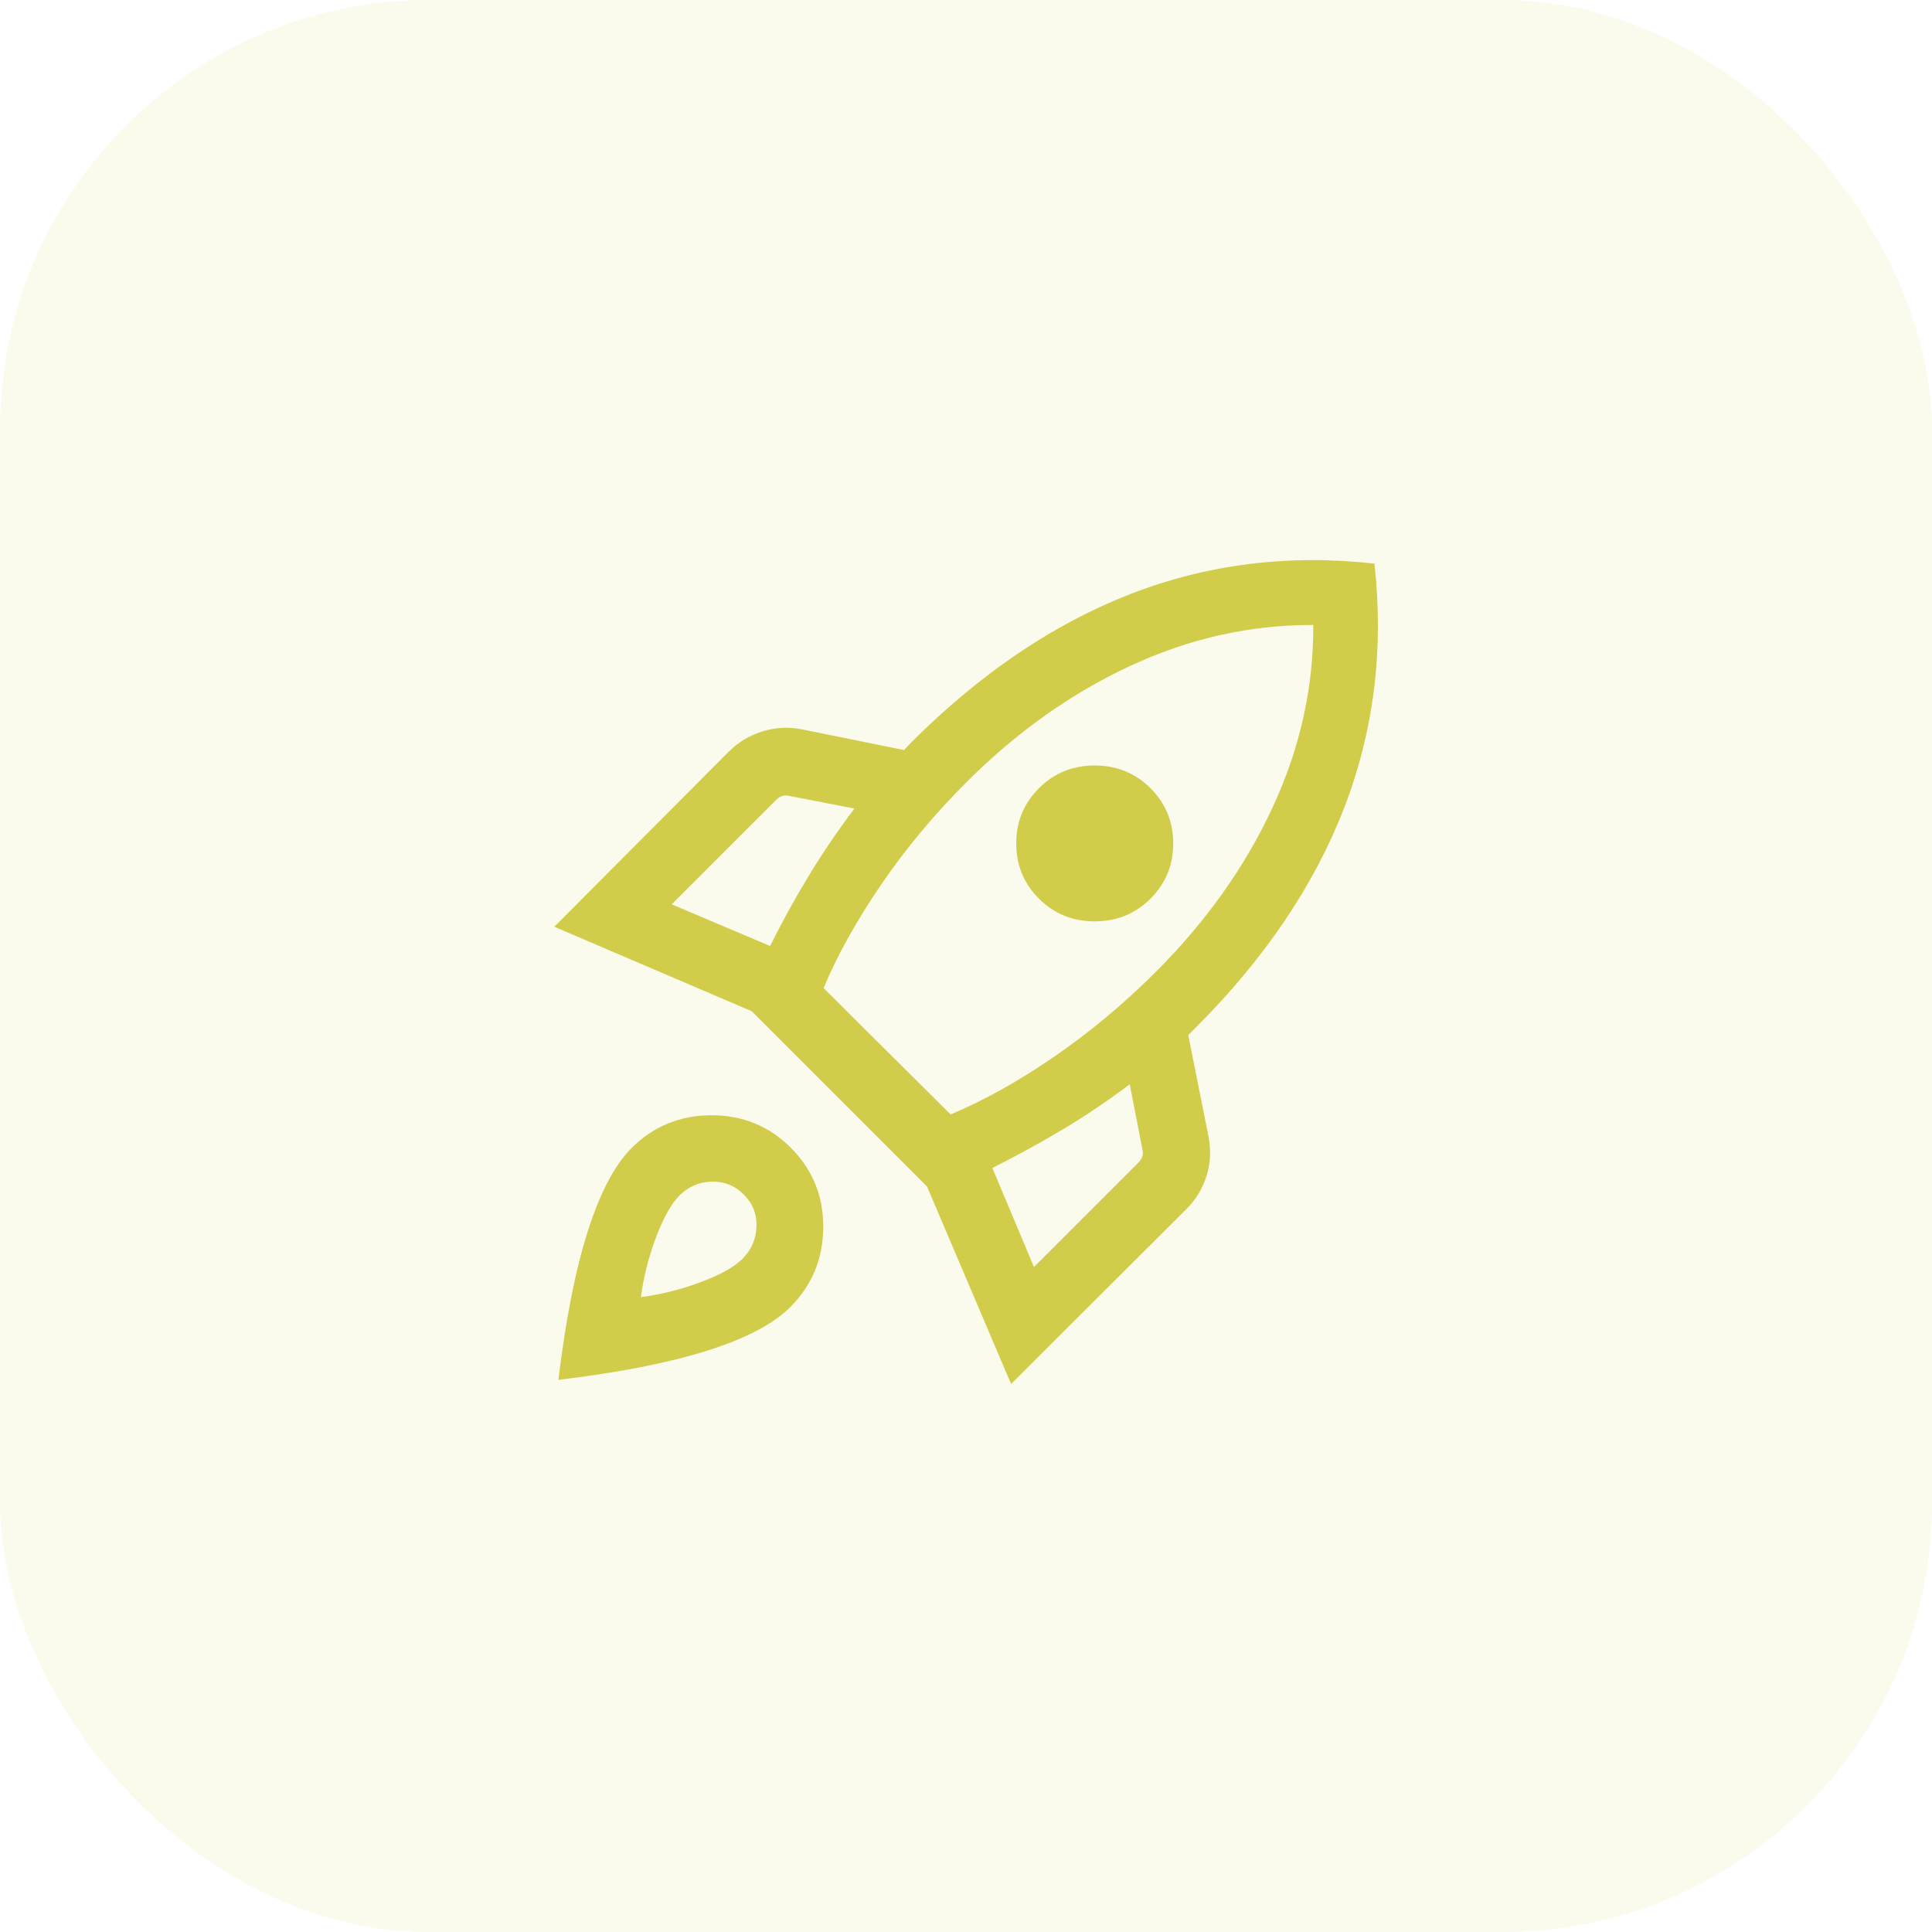 <svg width="36" height="36" viewBox="0 0 36 36" fill="none" xmlns="http://www.w3.org/2000/svg">
<rect width="36" height="36" rx="8" fill="#D1CD4B" fill-opacity="0.1"/>
<path d="M12.516 16.851L14.349 17.627C14.576 17.174 14.817 16.736 15.074 16.313C15.33 15.891 15.613 15.475 15.921 15.066L14.699 14.829C14.656 14.818 14.615 14.819 14.575 14.833C14.534 14.846 14.498 14.869 14.466 14.901L12.516 16.851ZM15.346 18.412L17.713 20.766C18.334 20.506 18.978 20.148 19.644 19.689C20.311 19.231 20.944 18.702 21.543 18.103C22.478 17.168 23.201 16.149 23.712 15.047C24.224 13.945 24.477 12.812 24.471 11.646C23.306 11.641 22.171 11.893 21.067 12.405C19.964 12.916 18.945 13.639 18.01 14.574C17.41 15.173 16.881 15.807 16.423 16.477C15.965 17.146 15.606 17.791 15.346 18.412ZM19.359 16.745C19.077 16.463 18.936 16.12 18.936 15.716C18.936 15.313 19.077 14.97 19.359 14.688C19.641 14.405 19.988 14.264 20.398 14.264C20.809 14.264 21.155 14.405 21.438 14.688C21.72 14.97 21.861 15.313 21.861 15.716C21.861 16.12 21.72 16.463 21.438 16.745C21.155 17.027 20.809 17.168 20.398 17.168C19.988 17.168 19.641 17.027 19.359 16.745ZM19.266 23.609L21.216 21.659C21.248 21.627 21.271 21.591 21.284 21.55C21.298 21.511 21.299 21.469 21.289 21.426L21.051 20.204C20.642 20.512 20.226 20.793 19.804 21.045C19.381 21.297 18.943 21.536 18.491 21.763L19.266 23.609ZM25.611 10.502C25.789 12.107 25.599 13.629 25.041 15.067C24.483 16.505 23.564 17.864 22.285 19.143L22.213 19.215L22.141 19.287L22.518 21.173C22.568 21.424 22.557 21.668 22.484 21.905C22.411 22.143 22.286 22.351 22.107 22.529L18.84 25.788L17.274 22.109L14.008 18.843L10.329 17.269L13.575 14.01C13.754 13.831 13.964 13.704 14.205 13.629C14.447 13.554 14.693 13.541 14.944 13.591L16.846 13.976C16.873 13.949 16.896 13.925 16.914 13.904C16.933 13.883 16.956 13.858 16.982 13.832C18.261 12.553 19.618 11.634 21.051 11.074C22.485 10.514 24.005 10.323 25.611 10.502ZM11.768 21.393C12.174 20.987 12.669 20.783 13.253 20.781C13.836 20.78 14.331 20.982 14.737 21.388C15.143 21.794 15.344 22.289 15.34 22.873C15.336 23.456 15.13 23.951 14.724 24.357C14.409 24.672 13.892 24.943 13.173 25.169C12.454 25.395 11.532 25.576 10.405 25.712C10.541 24.585 10.723 23.663 10.952 22.944C11.181 22.225 11.453 21.708 11.768 21.393ZM12.659 22.279C12.509 22.428 12.365 22.686 12.226 23.051C12.087 23.417 11.993 23.79 11.942 24.17C12.323 24.12 12.696 24.026 13.061 23.889C13.426 23.751 13.684 23.608 13.833 23.458C14 23.292 14.088 23.092 14.096 22.858C14.105 22.625 14.026 22.425 13.859 22.258C13.692 22.091 13.492 22.011 13.259 22.018C13.025 22.025 12.825 22.112 12.659 22.279Z" fill="#D1CD4B"/>
</svg>
